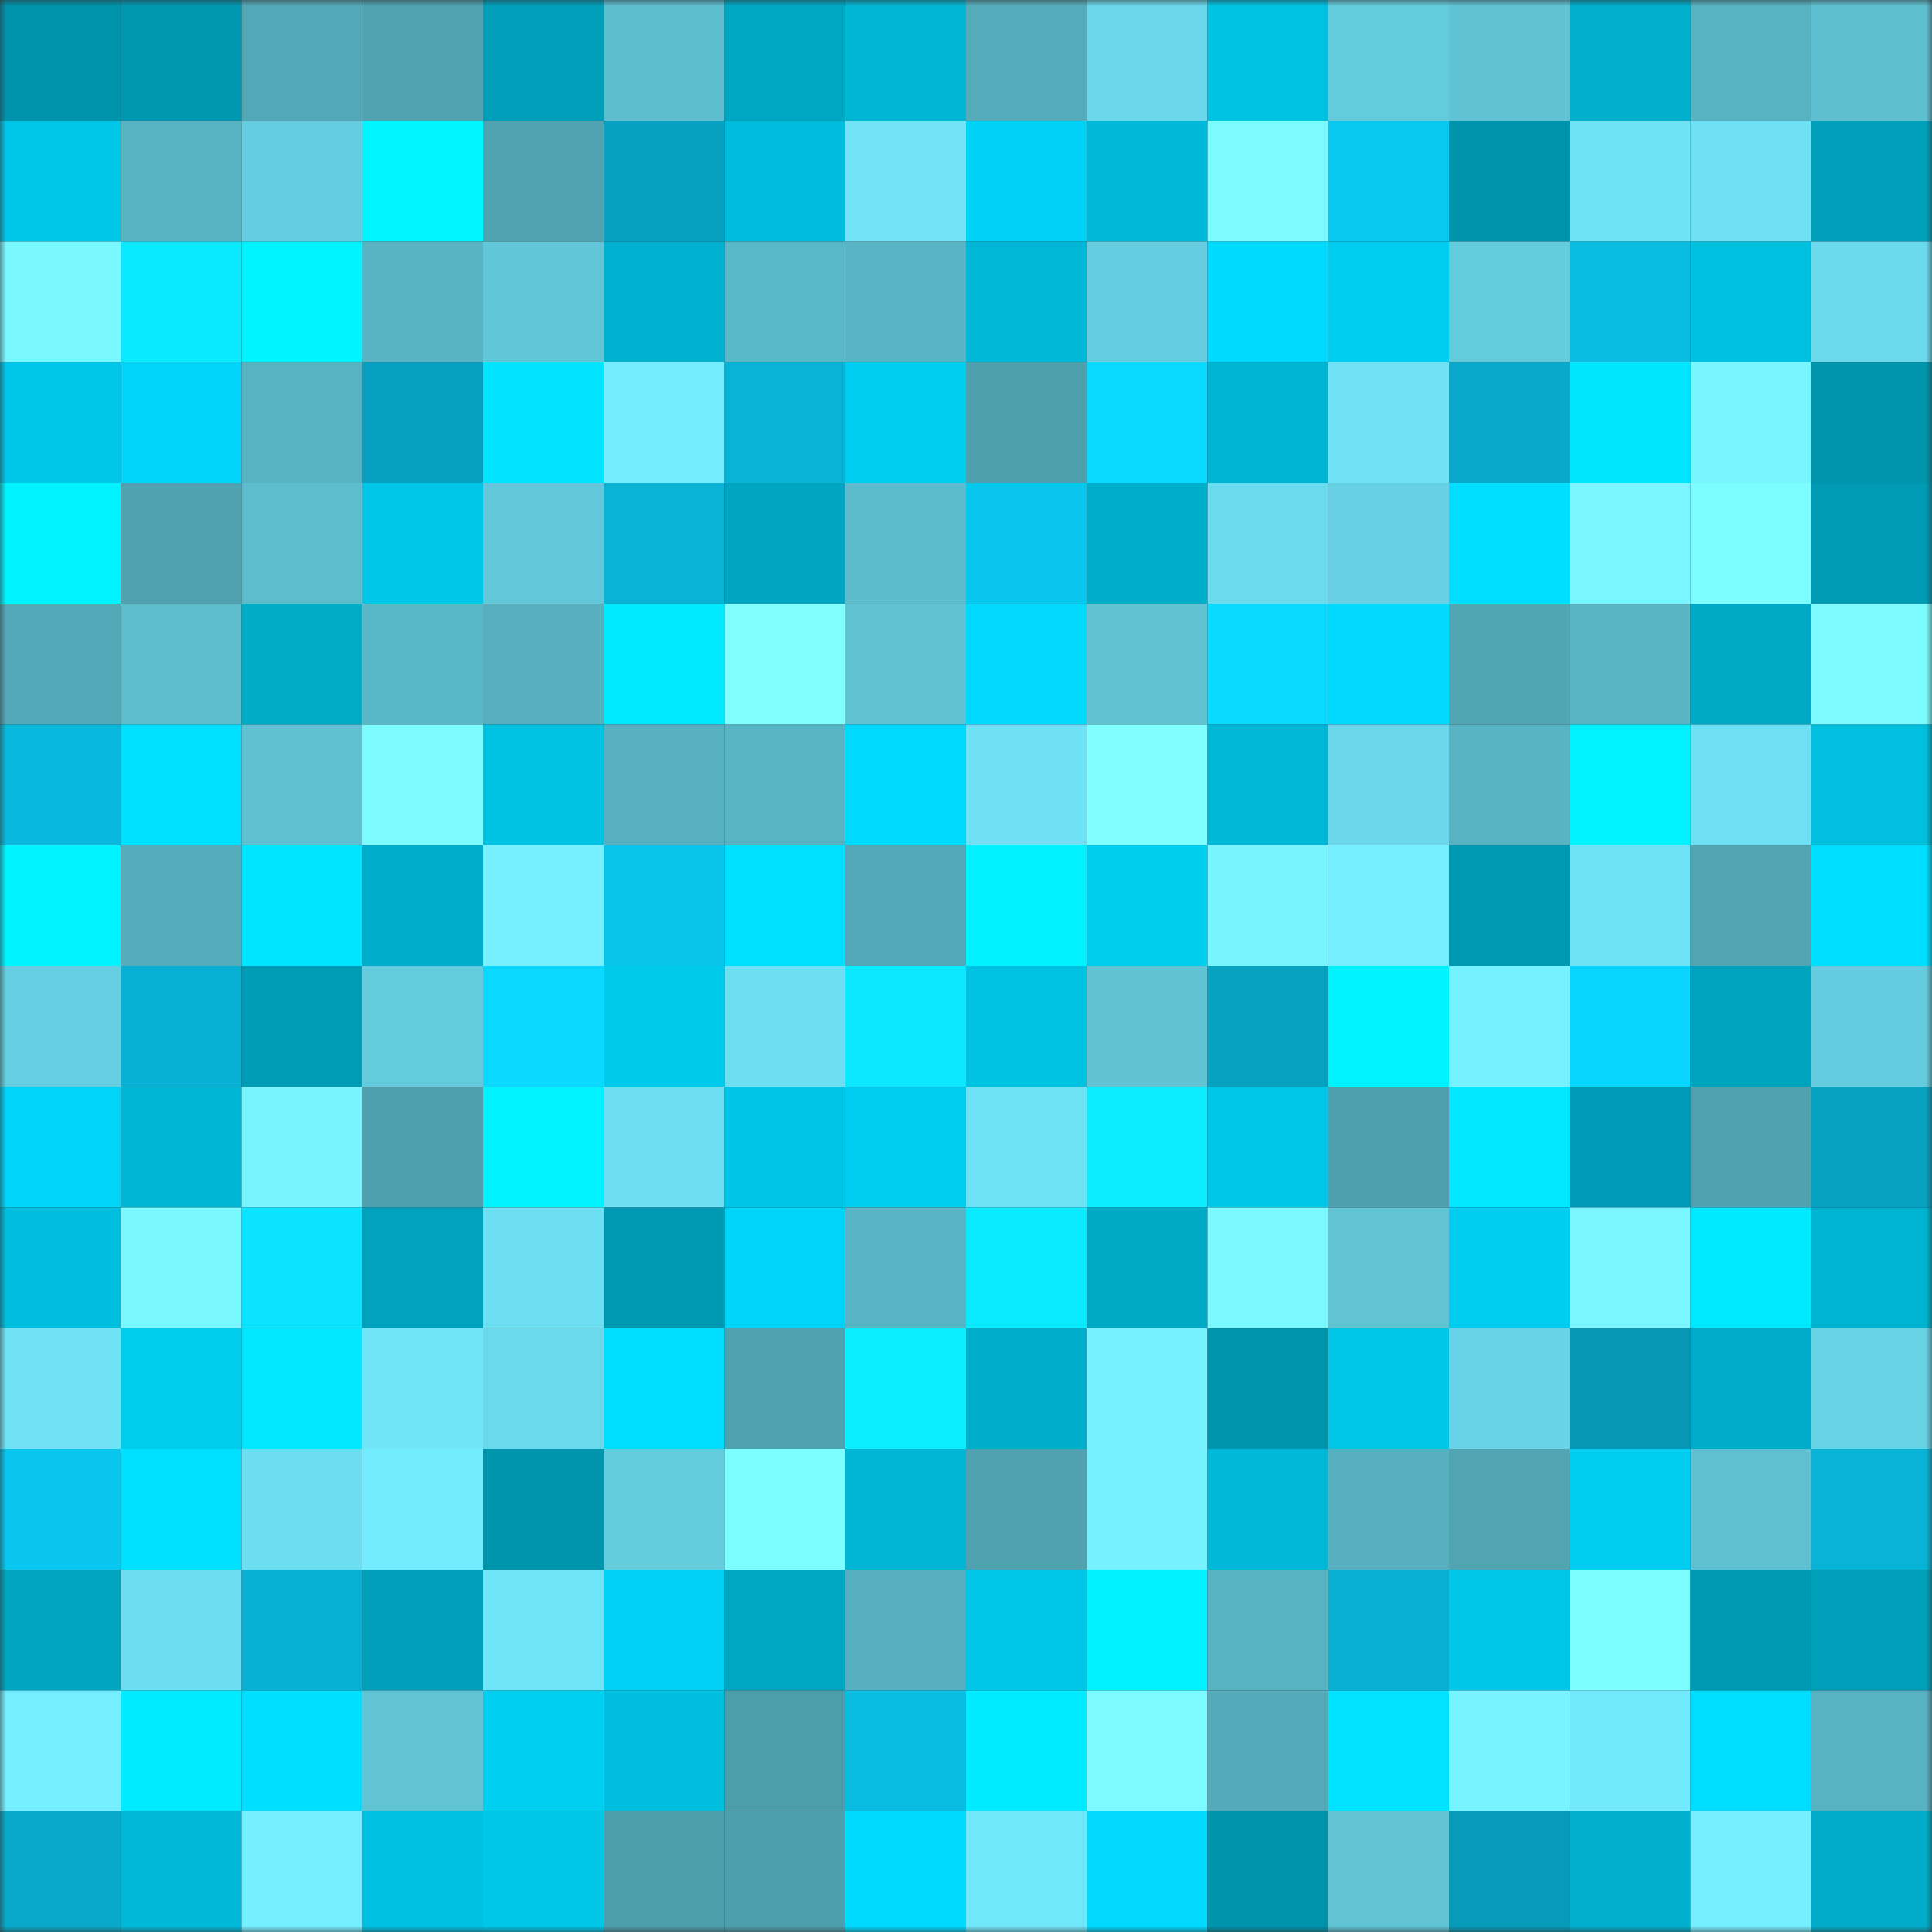 <svg viewBox="0 0 160 160" fill="none" role="img" xmlns="http://www.w3.org/2000/svg" width="240" height="240" name="ens%2Ccheebeekay.eth"><rect x="0" y="0" width="160" height="160" fill="#333333" stroke="none"/><mask id="740960237" mask-type="alpha" maskUnits="userSpaceOnUse" x="0" y="0" width="160" height="160"><rect width="160" height="160" fill="#FFFFFF"></rect></mask><g mask="url(#740960237)"><rect x="0" y="0" width="10" height="10" fill="#0093ac"></rect><rect x="10" y="0" width="10" height="10" fill="#0098b1"></rect><rect x="20" y="0" width="10" height="10" fill="#53a8b7"></rect><rect x="30" y="0" width="10" height="10" fill="#50a3b1"></rect><rect x="40" y="0" width="10" height="10" fill="#009fb9"></rect><rect x="50" y="0" width="10" height="10" fill="#5dbecf"></rect><rect x="60" y="0" width="10" height="10" fill="#00a7c3"></rect><rect x="70" y="0" width="10" height="10" fill="#00b6d4"></rect><rect x="80" y="0" width="10" height="10" fill="#55adbc"></rect><rect x="90" y="0" width="10" height="10" fill="#6ad7ea"></rect><rect x="100" y="0" width="10" height="10" fill="#00c3e4"></rect><rect x="110" y="0" width="10" height="10" fill="#63cbdc"></rect><rect x="120" y="0" width="10" height="10" fill="#60c3d4"></rect><rect x="130" y="0" width="10" height="10" fill="#00afcc"></rect><rect x="140" y="0" width="10" height="10" fill="#57b2c1"></rect><rect x="150" y="0" width="10" height="10" fill="#5ebfd0"></rect><rect x="0" y="10" width="10" height="10" fill="#00c7e8"></rect><rect x="10" y="10" width="10" height="10" fill="#58b3c2"></rect><rect x="20" y="10" width="10" height="10" fill="#65cddf"></rect><rect x="30" y="10" width="10" height="10" fill="#00f5ff"></rect><rect x="40" y="10" width="10" height="10" fill="#50a4b2"></rect><rect x="50" y="10" width="10" height="10" fill="#07a0c0"></rect><rect x="60" y="10" width="10" height="10" fill="#00bcdc"></rect><rect x="70" y="10" width="10" height="10" fill="#70e3f7"></rect><rect x="80" y="10" width="10" height="10" fill="#00d2f5"></rect><rect x="90" y="10" width="10" height="10" fill="#00b9d9"></rect><rect x="100" y="10" width="10" height="10" fill="#7bfbff"></rect><rect x="110" y="10" width="10" height="10" fill="#09c8ef"></rect><rect x="120" y="10" width="10" height="10" fill="#0093ac"></rect><rect x="130" y="10" width="10" height="10" fill="#6fe3f6"></rect><rect x="140" y="10" width="10" height="10" fill="#6ee1f4"></rect><rect x="150" y="10" width="10" height="10" fill="#00a0bb"></rect><rect x="0" y="20" width="10" height="10" fill="#79f8ff"></rect><rect x="10" y="20" width="10" height="10" fill="#0be9ff"></rect><rect x="20" y="20" width="10" height="10" fill="#00f4ff"></rect><rect x="30" y="20" width="10" height="10" fill="#58b4c3"></rect><rect x="40" y="20" width="10" height="10" fill="#61c6d7"></rect><rect x="50" y="20" width="10" height="10" fill="#00b2d0"></rect><rect x="60" y="20" width="10" height="10" fill="#5ab8c8"></rect><rect x="70" y="20" width="10" height="10" fill="#59b5c5"></rect><rect x="80" y="20" width="10" height="10" fill="#00b8d6"></rect><rect x="90" y="20" width="10" height="10" fill="#65cddf"></rect><rect x="100" y="20" width="10" height="10" fill="#00daff"></rect><rect x="110" y="20" width="10" height="10" fill="#00cdef"></rect><rect x="120" y="20" width="10" height="10" fill="#63cbdc"></rect><rect x="130" y="20" width="10" height="10" fill="#09bce1"></rect><rect x="140" y="20" width="10" height="10" fill="#00c0e0"></rect><rect x="150" y="20" width="10" height="10" fill="#6bdaec"></rect><rect x="0" y="30" width="10" height="10" fill="#00c7e9"></rect><rect x="10" y="30" width="10" height="10" fill="#00d5f9"></rect><rect x="20" y="30" width="10" height="10" fill="#57b2c1"></rect><rect x="30" y="30" width="10" height="10" fill="#079fbf"></rect><rect x="40" y="30" width="10" height="10" fill="#00e4ff"></rect><rect x="50" y="30" width="10" height="10" fill="#74edff"></rect><rect x="60" y="30" width="10" height="10" fill="#08b3d6"></rect><rect x="70" y="30" width="10" height="10" fill="#00cef1"></rect><rect x="80" y="30" width="10" height="10" fill="#4ea0ad"></rect><rect x="90" y="30" width="10" height="10" fill="#0ad9ff"></rect><rect x="100" y="30" width="10" height="10" fill="#00b5d4"></rect><rect x="110" y="30" width="10" height="10" fill="#6fe2f5"></rect><rect x="120" y="30" width="10" height="10" fill="#08a9cb"></rect><rect x="130" y="30" width="10" height="10" fill="#00e6ff"></rect><rect x="140" y="30" width="10" height="10" fill="#78f6ff"></rect><rect x="150" y="30" width="10" height="10" fill="#0094ad"></rect><rect x="0" y="40" width="10" height="10" fill="#00f3ff"></rect><rect x="10" y="40" width="10" height="10" fill="#50a2b0"></rect><rect x="20" y="40" width="10" height="10" fill="#5dbdcd"></rect><rect x="30" y="40" width="10" height="10" fill="#00c6e8"></rect><rect x="40" y="40" width="10" height="10" fill="#62c7d8"></rect><rect x="50" y="40" width="10" height="10" fill="#08b3d6"></rect><rect x="60" y="40" width="10" height="10" fill="#00a5c1"></rect><rect x="70" y="40" width="10" height="10" fill="#5cbccc"></rect><rect x="80" y="40" width="10" height="10" fill="#09c6ee"></rect><rect x="90" y="40" width="10" height="10" fill="#00adca"></rect><rect x="100" y="40" width="10" height="10" fill="#6cdbee"></rect><rect x="110" y="40" width="10" height="10" fill="#67d1e3"></rect><rect x="120" y="40" width="10" height="10" fill="#00dfff"></rect><rect x="130" y="40" width="10" height="10" fill="#79f6ff"></rect><rect x="140" y="40" width="10" height="10" fill="#7cfdff"></rect><rect x="150" y="40" width="10" height="10" fill="#009ab4"></rect><rect x="0" y="50" width="10" height="10" fill="#53a9b8"></rect><rect x="10" y="50" width="10" height="10" fill="#5dbdcd"></rect><rect x="20" y="50" width="10" height="10" fill="#00acc8"></rect><rect x="30" y="50" width="10" height="10" fill="#5ab7c7"></rect><rect x="40" y="50" width="10" height="10" fill="#56afbe"></rect><rect x="50" y="50" width="10" height="10" fill="#00e9ff"></rect><rect x="60" y="50" width="10" height="10" fill="#80ffff"></rect><rect x="70" y="50" width="10" height="10" fill="#5fc3d3"></rect><rect x="80" y="50" width="10" height="10" fill="#00d9fd"></rect><rect x="90" y="50" width="10" height="10" fill="#60c3d4"></rect><rect x="100" y="50" width="10" height="10" fill="#0adaff"></rect><rect x="110" y="50" width="10" height="10" fill="#00d9fd"></rect><rect x="120" y="50" width="10" height="10" fill="#51a6b4"></rect><rect x="130" y="50" width="10" height="10" fill="#59b5c4"></rect><rect x="140" y="50" width="10" height="10" fill="#00a9c6"></rect><rect x="150" y="50" width="10" height="10" fill="#7bfbff"></rect><rect x="0" y="60" width="10" height="10" fill="#08b9dd"></rect><rect x="10" y="60" width="10" height="10" fill="#00e1ff"></rect><rect x="20" y="60" width="10" height="10" fill="#5fc1d2"></rect><rect x="30" y="60" width="10" height="10" fill="#7cfcff"></rect><rect x="40" y="60" width="10" height="10" fill="#00c3e4"></rect><rect x="50" y="60" width="10" height="10" fill="#57b1c0"></rect><rect x="60" y="60" width="10" height="10" fill="#59b5c4"></rect><rect x="70" y="60" width="10" height="10" fill="#00daff"></rect><rect x="80" y="60" width="10" height="10" fill="#6ee1f4"></rect><rect x="90" y="60" width="10" height="10" fill="#7fffff"></rect><rect x="100" y="60" width="10" height="10" fill="#00b8d6"></rect><rect x="110" y="60" width="10" height="10" fill="#6ad8ea"></rect><rect x="120" y="60" width="10" height="10" fill="#58b3c2"></rect><rect x="130" y="60" width="10" height="10" fill="#00f2ff"></rect><rect x="140" y="60" width="10" height="10" fill="#6ee0f3"></rect><rect x="150" y="60" width="10" height="10" fill="#00bfdf"></rect><rect x="0" y="70" width="10" height="10" fill="#00f3ff"></rect><rect x="10" y="70" width="10" height="10" fill="#55acbb"></rect><rect x="20" y="70" width="10" height="10" fill="#00e5ff"></rect><rect x="30" y="70" width="10" height="10" fill="#00aecb"></rect><rect x="40" y="70" width="10" height="10" fill="#76f0ff"></rect><rect x="50" y="70" width="10" height="10" fill="#09c5ec"></rect><rect x="60" y="70" width="10" height="10" fill="#00e0ff"></rect><rect x="70" y="70" width="10" height="10" fill="#53a8b7"></rect><rect x="80" y="70" width="10" height="10" fill="#00f1ff"></rect><rect x="90" y="70" width="10" height="10" fill="#00ccee"></rect><rect x="100" y="70" width="10" height="10" fill="#78f4ff"></rect><rect x="110" y="70" width="10" height="10" fill="#75efff"></rect><rect x="120" y="70" width="10" height="10" fill="#0099b3"></rect><rect x="130" y="70" width="10" height="10" fill="#6fe3f6"></rect><rect x="140" y="70" width="10" height="10" fill="#51a5b3"></rect><rect x="150" y="70" width="10" height="10" fill="#00deff"></rect><rect x="0" y="80" width="10" height="10" fill="#65cfe1"></rect><rect x="10" y="80" width="10" height="10" fill="#08b1d4"></rect><rect x="20" y="80" width="10" height="10" fill="#009db7"></rect><rect x="30" y="80" width="10" height="10" fill="#63cbdc"></rect><rect x="40" y="80" width="10" height="10" fill="#0ad8ff"></rect><rect x="50" y="80" width="10" height="10" fill="#00caec"></rect><rect x="60" y="80" width="10" height="10" fill="#6ddff2"></rect><rect x="70" y="80" width="10" height="10" fill="#0be8ff"></rect><rect x="80" y="80" width="10" height="10" fill="#00c2e3"></rect><rect x="90" y="80" width="10" height="10" fill="#60c3d4"></rect><rect x="100" y="80" width="10" height="10" fill="#07a1c1"></rect><rect x="110" y="80" width="10" height="10" fill="#00f2ff"></rect><rect x="120" y="80" width="10" height="10" fill="#76f1ff"></rect><rect x="130" y="80" width="10" height="10" fill="#0ad5ff"></rect><rect x="140" y="80" width="10" height="10" fill="#00a3be"></rect><rect x="150" y="80" width="10" height="10" fill="#64ccde"></rect><rect x="0" y="90" width="10" height="10" fill="#00d5f9"></rect><rect x="10" y="90" width="10" height="10" fill="#00b6d5"></rect><rect x="20" y="90" width="10" height="10" fill="#78f4ff"></rect><rect x="30" y="90" width="10" height="10" fill="#4ea0ae"></rect><rect x="40" y="90" width="10" height="10" fill="#00f2ff"></rect><rect x="50" y="90" width="10" height="10" fill="#6edff3"></rect><rect x="60" y="90" width="10" height="10" fill="#00c5e6"></rect><rect x="70" y="90" width="10" height="10" fill="#00cef1"></rect><rect x="80" y="90" width="10" height="10" fill="#6fe3f6"></rect><rect x="90" y="90" width="10" height="10" fill="#0becff"></rect><rect x="100" y="90" width="10" height="10" fill="#00c6e7"></rect><rect x="110" y="90" width="10" height="10" fill="#4ea0ae"></rect><rect x="120" y="90" width="10" height="10" fill="#00e7ff"></rect><rect x="130" y="90" width="10" height="10" fill="#009cb7"></rect><rect x="140" y="90" width="10" height="10" fill="#50a2b0"></rect><rect x="150" y="90" width="10" height="10" fill="#07a1c1"></rect><rect x="0" y="100" width="10" height="10" fill="#00bede"></rect><rect x="10" y="100" width="10" height="10" fill="#7af8ff"></rect><rect x="20" y="100" width="10" height="10" fill="#0ae4ff"></rect><rect x="30" y="100" width="10" height="10" fill="#00a2bd"></rect><rect x="40" y="100" width="10" height="10" fill="#6ddff2"></rect><rect x="50" y="100" width="10" height="10" fill="#0099b3"></rect><rect x="60" y="100" width="10" height="10" fill="#00d5f9"></rect><rect x="70" y="100" width="10" height="10" fill="#59b5c5"></rect><rect x="80" y="100" width="10" height="10" fill="#0bebff"></rect><rect x="90" y="100" width="10" height="10" fill="#00aac7"></rect><rect x="100" y="100" width="10" height="10" fill="#7af9ff"></rect><rect x="110" y="100" width="10" height="10" fill="#60c4d5"></rect><rect x="120" y="100" width="10" height="10" fill="#00cdef"></rect><rect x="130" y="100" width="10" height="10" fill="#79f6ff"></rect><rect x="140" y="100" width="10" height="10" fill="#00e9ff"></rect><rect x="150" y="100" width="10" height="10" fill="#00b3d1"></rect><rect x="0" y="110" width="10" height="10" fill="#6fe2f6"></rect><rect x="10" y="110" width="10" height="10" fill="#00ccee"></rect><rect x="20" y="110" width="10" height="10" fill="#00e7ff"></rect><rect x="30" y="110" width="10" height="10" fill="#70e5f9"></rect><rect x="40" y="110" width="10" height="10" fill="#6bd9ec"></rect><rect x="50" y="110" width="10" height="10" fill="#00ddff"></rect><rect x="60" y="110" width="10" height="10" fill="#4fa1af"></rect><rect x="70" y="110" width="10" height="10" fill="#0beeff"></rect><rect x="80" y="110" width="10" height="10" fill="#00aecb"></rect><rect x="90" y="110" width="10" height="10" fill="#76f1ff"></rect><rect x="100" y="110" width="10" height="10" fill="#0094ad"></rect><rect x="110" y="110" width="10" height="10" fill="#00c6e8"></rect><rect x="120" y="110" width="10" height="10" fill="#68d3e6"></rect><rect x="130" y="110" width="10" height="10" fill="#0797b5"></rect><rect x="140" y="110" width="10" height="10" fill="#00acc9"></rect><rect x="150" y="110" width="10" height="10" fill="#68d3e5"></rect><rect x="0" y="120" width="10" height="10" fill="#09c6ee"></rect><rect x="10" y="120" width="10" height="10" fill="#00e1ff"></rect><rect x="20" y="120" width="10" height="10" fill="#6ddef1"></rect><rect x="30" y="120" width="10" height="10" fill="#74ecff"></rect><rect x="40" y="120" width="10" height="10" fill="#0094ad"></rect><rect x="50" y="120" width="10" height="10" fill="#64ccdd"></rect><rect x="60" y="120" width="10" height="10" fill="#7cfdff"></rect><rect x="70" y="120" width="10" height="10" fill="#00b6d4"></rect><rect x="80" y="120" width="10" height="10" fill="#50a2b0"></rect><rect x="90" y="120" width="10" height="10" fill="#76f1ff"></rect><rect x="100" y="120" width="10" height="10" fill="#00b9d8"></rect><rect x="110" y="120" width="10" height="10" fill="#57b0c0"></rect><rect x="120" y="120" width="10" height="10" fill="#51a5b3"></rect><rect x="130" y="120" width="10" height="10" fill="#00cdf0"></rect><rect x="140" y="120" width="10" height="10" fill="#5ec0d0"></rect><rect x="150" y="120" width="10" height="10" fill="#08b3d7"></rect><rect x="0" y="130" width="10" height="10" fill="#00a5c1"></rect><rect x="10" y="130" width="10" height="10" fill="#6ddef1"></rect><rect x="20" y="130" width="10" height="10" fill="#08b1d4"></rect><rect x="30" y="130" width="10" height="10" fill="#009fb9"></rect><rect x="40" y="130" width="10" height="10" fill="#6fe3f7"></rect><rect x="50" y="130" width="10" height="10" fill="#00d0f4"></rect><rect x="60" y="130" width="10" height="10" fill="#00a7c3"></rect><rect x="70" y="130" width="10" height="10" fill="#56afbe"></rect><rect x="80" y="130" width="10" height="10" fill="#00c6e8"></rect><rect x="90" y="130" width="10" height="10" fill="#00f1ff"></rect><rect x="100" y="130" width="10" height="10" fill="#58b3c3"></rect><rect x="110" y="130" width="10" height="10" fill="#08afd1"></rect><rect x="120" y="130" width="10" height="10" fill="#00c7e9"></rect><rect x="130" y="130" width="10" height="10" fill="#7cfdff"></rect><rect x="140" y="130" width="10" height="10" fill="#0099b3"></rect><rect x="150" y="130" width="10" height="10" fill="#00a0bb"></rect><rect x="0" y="140" width="10" height="10" fill="#75eeff"></rect><rect x="10" y="140" width="10" height="10" fill="#00ebff"></rect><rect x="20" y="140" width="10" height="10" fill="#00dfff"></rect><rect x="30" y="140" width="10" height="10" fill="#60c4d5"></rect><rect x="40" y="140" width="10" height="10" fill="#00cff2"></rect><rect x="50" y="140" width="10" height="10" fill="#00bede"></rect><rect x="60" y="140" width="10" height="10" fill="#4d9eab"></rect><rect x="70" y="140" width="10" height="10" fill="#09bde2"></rect><rect x="80" y="140" width="10" height="10" fill="#00ebff"></rect><rect x="90" y="140" width="10" height="10" fill="#7bfbff"></rect><rect x="100" y="140" width="10" height="10" fill="#54aab9"></rect><rect x="110" y="140" width="10" height="10" fill="#00e2ff"></rect><rect x="120" y="140" width="10" height="10" fill="#77f4ff"></rect><rect x="130" y="140" width="10" height="10" fill="#72e9fd"></rect><rect x="140" y="140" width="10" height="10" fill="#00ddff"></rect><rect x="150" y="140" width="10" height="10" fill="#57b2c1"></rect><rect x="0" y="150" width="10" height="10" fill="#08a9ca"></rect><rect x="10" y="150" width="10" height="10" fill="#00b9d9"></rect><rect x="20" y="150" width="10" height="10" fill="#75eeff"></rect><rect x="30" y="150" width="10" height="10" fill="#00c0e1"></rect><rect x="40" y="150" width="10" height="10" fill="#00c6e8"></rect><rect x="50" y="150" width="10" height="10" fill="#4d9eab"></rect><rect x="60" y="150" width="10" height="10" fill="#4e9fad"></rect><rect x="70" y="150" width="10" height="10" fill="#00daff"></rect><rect x="80" y="150" width="10" height="10" fill="#71e7fb"></rect><rect x="90" y="150" width="10" height="10" fill="#00d8fd"></rect><rect x="100" y="150" width="10" height="10" fill="#0093ac"></rect><rect x="110" y="150" width="10" height="10" fill="#60c4d5"></rect><rect x="120" y="150" width="10" height="10" fill="#079bba"></rect><rect x="130" y="150" width="10" height="10" fill="#00afcc"></rect><rect x="140" y="150" width="10" height="10" fill="#75eeff"></rect><rect x="150" y="150" width="10" height="10" fill="#00acc9"></rect></g></svg>